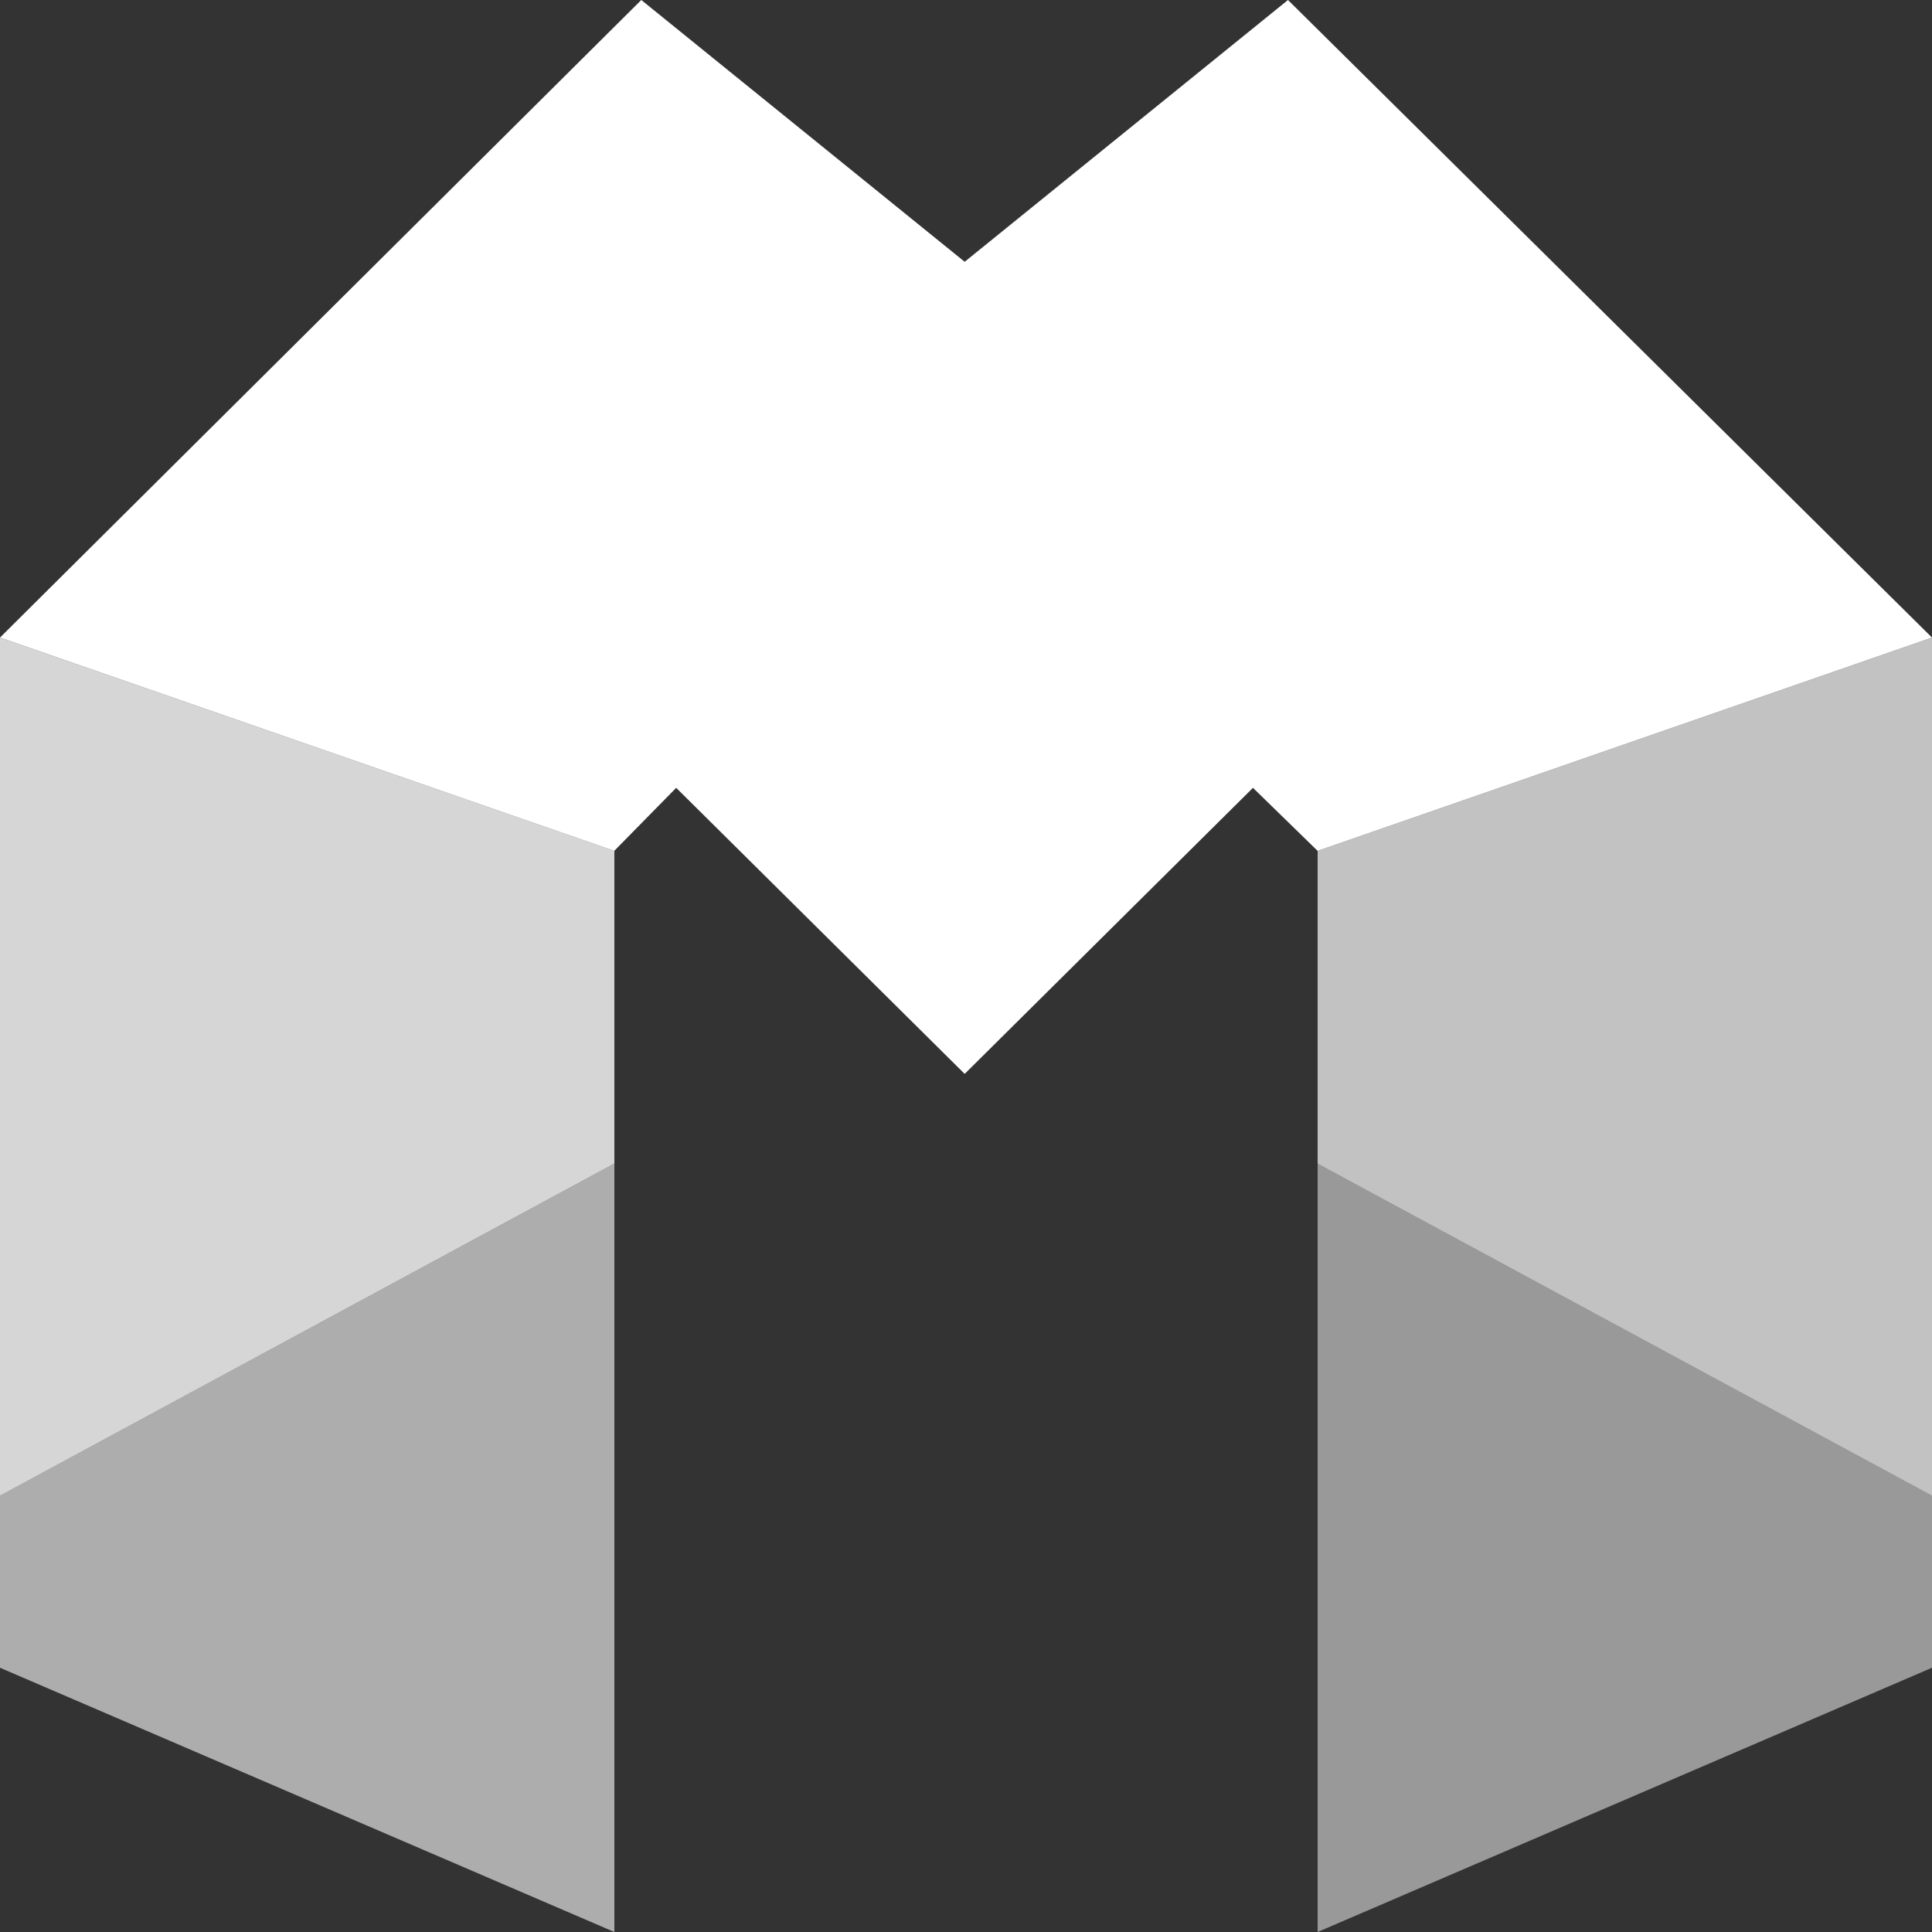 <svg id="Magma_Logo_White" data-name="Magma Logo White" xmlns="http://www.w3.org/2000/svg" viewBox="0 0 32 32">
  <rect x="0" y="0" width="32" height="32" fill="#333333" stroke="none"/>
  <defs>
    <style>
      .cls-1, .cls-2, .cls-3, .cls-4, .cls-5 {
        fill: #fff;
      }

      .cls-2 {
        opacity: 0.6;
      }

      .cls-3 {
        opacity: 0.8;
      }

      .cls-4 {
        opacity: 0.7;
      }

      .cls-5 {
        opacity: 0.5;
      }
    </style>
  </defs>
  <path id="Path_8" data-name="Path 8" class="cls-1" d="M32,10.56,21.824,14.093l-1.071-1.044-4.775,4.738L11.2,13.049l-1.026,1.044L0,10.56,10.622,0l5.356,4.336L21.333,0Z"/>
  <path id="Path_9" data-name="Path 9" class="cls-2" d="M10.176,48V60.728L0,56.351V53.5Z" transform="translate(0 -28.728)"/>
  <path id="Path_10" data-name="Path 10" class="cls-3" d="M10.176,29.833v5.179L0,40.513V26.3Z" transform="translate(0 -15.74)"/>
  <path id="Path_11" data-name="Path 11" class="cls-4" d="M59.076,26.3V40.513L48.9,35.013V29.833Z" transform="translate(-27.076 -15.74)"/>
  <path id="Path_12" data-name="Path 12" class="cls-5" d="M59.076,53.5v2.851L48.9,60.728V48Z" transform="translate(-27.076 -28.728)"/>
</svg>
